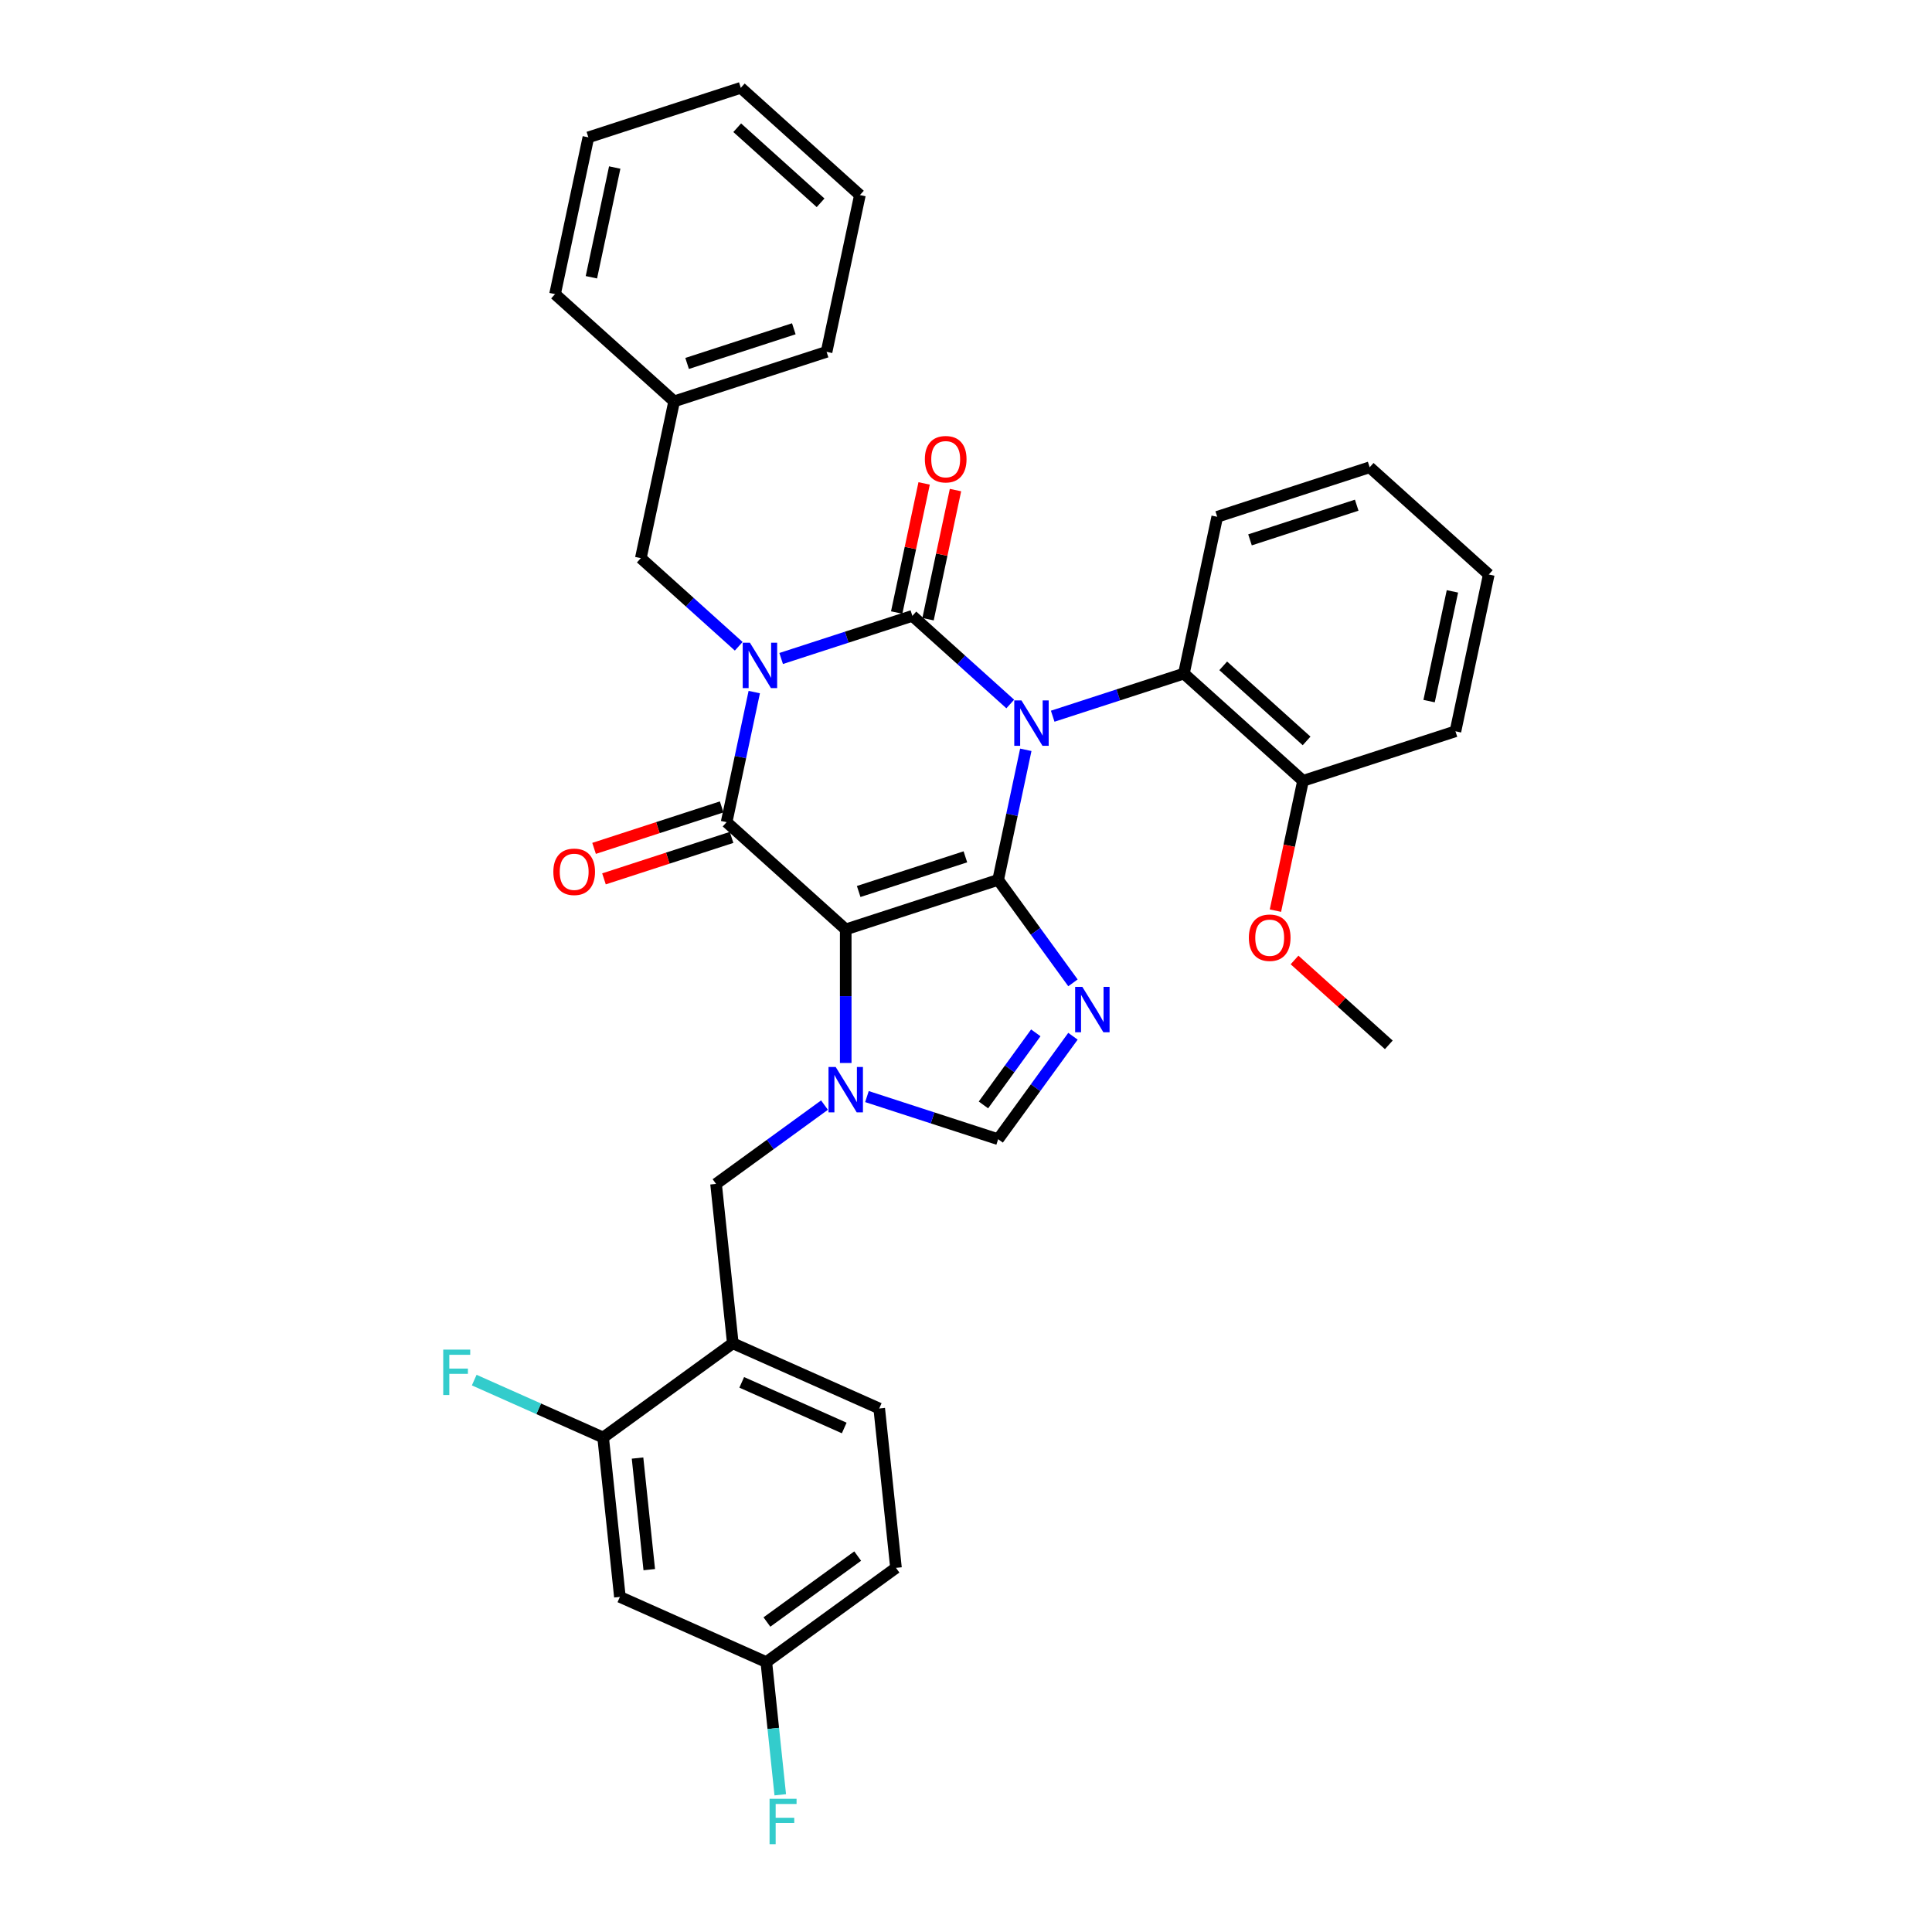 <?xml version='1.0' encoding='iso-8859-1'?>
<svg version='1.1' baseProfile='full'
              xmlns='http://www.w3.org/2000/svg'
                      xmlns:rdkit='http://www.rdkit.org/xml'
                      xmlns:xlink='http://www.w3.org/1999/xlink'
                  xml:space='preserve'
width='1000px' height='1000px' viewBox='0 0 1000 1000'>
<!-- END OF HEADER -->
<rect style='opacity:1.0;fill:#FFFFFF;stroke:none' width='1000' height='1000' x='0' y='0'> </rect>
<path class='bond-0' d='M 404.325,340.834 L 438.283,329.801' style='fill:none;fill-rule:evenodd;stroke:#0000FF;stroke-width:6px;stroke-linecap:butt;stroke-linejoin:miter;stroke-opacity:1' />
<path class='bond-0' d='M 438.283,329.801 L 472.24,318.767' style='fill:none;fill-rule:evenodd;stroke:#000000;stroke-width:6px;stroke-linecap:butt;stroke-linejoin:miter;stroke-opacity:1' />
<path class='bond-1' d='M 390.404,358.224 L 383.249,391.887' style='fill:none;fill-rule:evenodd;stroke:#0000FF;stroke-width:6px;stroke-linecap:butt;stroke-linejoin:miter;stroke-opacity:1' />
<path class='bond-1' d='M 383.249,391.887 L 376.094,425.549' style='fill:none;fill-rule:evenodd;stroke:#000000;stroke-width:6px;stroke-linecap:butt;stroke-linejoin:miter;stroke-opacity:1' />
<path class='bond-2' d='M 382.358,334.513 L 357.025,311.703' style='fill:none;fill-rule:evenodd;stroke:#0000FF;stroke-width:6px;stroke-linecap:butt;stroke-linejoin:miter;stroke-opacity:1' />
<path class='bond-2' d='M 357.025,311.703 L 331.691,288.893' style='fill:none;fill-rule:evenodd;stroke:#000000;stroke-width:6px;stroke-linecap:butt;stroke-linejoin:miter;stroke-opacity:1' />
<path class='bond-3' d='M 472.24,318.767 L 497.574,341.578' style='fill:none;fill-rule:evenodd;stroke:#000000;stroke-width:6px;stroke-linecap:butt;stroke-linejoin:miter;stroke-opacity:1' />
<path class='bond-3' d='M 497.574,341.578 L 522.907,364.388' style='fill:none;fill-rule:evenodd;stroke:#0000FF;stroke-width:6px;stroke-linecap:butt;stroke-linejoin:miter;stroke-opacity:1' />
<path class='bond-4' d='M 480.355,320.492 L 487.457,287.079' style='fill:none;fill-rule:evenodd;stroke:#000000;stroke-width:6px;stroke-linecap:butt;stroke-linejoin:miter;stroke-opacity:1' />
<path class='bond-4' d='M 487.457,287.079 L 494.559,253.665' style='fill:none;fill-rule:evenodd;stroke:#FF0000;stroke-width:6px;stroke-linecap:butt;stroke-linejoin:miter;stroke-opacity:1' />
<path class='bond-4' d='M 464.126,317.043 L 471.228,283.629' style='fill:none;fill-rule:evenodd;stroke:#000000;stroke-width:6px;stroke-linecap:butt;stroke-linejoin:miter;stroke-opacity:1' />
<path class='bond-4' d='M 471.228,283.629 L 478.33,250.215' style='fill:none;fill-rule:evenodd;stroke:#FF0000;stroke-width:6px;stroke-linecap:butt;stroke-linejoin:miter;stroke-opacity:1' />
<path class='bond-5' d='M 544.875,370.709 L 578.832,359.676' style='fill:none;fill-rule:evenodd;stroke:#0000FF;stroke-width:6px;stroke-linecap:butt;stroke-linejoin:miter;stroke-opacity:1' />
<path class='bond-5' d='M 578.832,359.676 L 612.789,348.642' style='fill:none;fill-rule:evenodd;stroke:#000000;stroke-width:6px;stroke-linecap:butt;stroke-linejoin:miter;stroke-opacity:1' />
<path class='bond-6' d='M 530.953,388.099 L 523.798,421.761' style='fill:none;fill-rule:evenodd;stroke:#0000FF;stroke-width:6px;stroke-linecap:butt;stroke-linejoin:miter;stroke-opacity:1' />
<path class='bond-6' d='M 523.798,421.761 L 516.643,455.424' style='fill:none;fill-rule:evenodd;stroke:#000000;stroke-width:6px;stroke-linecap:butt;stroke-linejoin:miter;stroke-opacity:1' />
<path class='bond-7' d='M 376.094,425.549 L 437.744,481.06' style='fill:none;fill-rule:evenodd;stroke:#000000;stroke-width:6px;stroke-linecap:butt;stroke-linejoin:miter;stroke-opacity:1' />
<path class='bond-8' d='M 373.53,417.659 L 340.51,428.388' style='fill:none;fill-rule:evenodd;stroke:#000000;stroke-width:6px;stroke-linecap:butt;stroke-linejoin:miter;stroke-opacity:1' />
<path class='bond-8' d='M 340.51,428.388 L 307.49,439.117' style='fill:none;fill-rule:evenodd;stroke:#FF0000;stroke-width:6px;stroke-linecap:butt;stroke-linejoin:miter;stroke-opacity:1' />
<path class='bond-8' d='M 378.657,433.439 L 345.637,444.168' style='fill:none;fill-rule:evenodd;stroke:#000000;stroke-width:6px;stroke-linecap:butt;stroke-linejoin:miter;stroke-opacity:1' />
<path class='bond-8' d='M 345.637,444.168 L 312.617,454.897' style='fill:none;fill-rule:evenodd;stroke:#FF0000;stroke-width:6px;stroke-linecap:butt;stroke-linejoin:miter;stroke-opacity:1' />
<path class='bond-9' d='M 463.759,811.532 L 396.644,860.294' style='fill:none;fill-rule:evenodd;stroke:#000000;stroke-width:6px;stroke-linecap:butt;stroke-linejoin:miter;stroke-opacity:1' />
<path class='bond-9' d='M 443.939,805.423 L 396.958,839.557' style='fill:none;fill-rule:evenodd;stroke:#000000;stroke-width:6px;stroke-linecap:butt;stroke-linejoin:miter;stroke-opacity:1' />
<path class='bond-10' d='M 463.759,811.532 L 455.087,729.027' style='fill:none;fill-rule:evenodd;stroke:#000000;stroke-width:6px;stroke-linecap:butt;stroke-linejoin:miter;stroke-opacity:1' />
<path class='bond-11' d='M 437.744,481.06 L 516.643,455.424' style='fill:none;fill-rule:evenodd;stroke:#000000;stroke-width:6px;stroke-linecap:butt;stroke-linejoin:miter;stroke-opacity:1' />
<path class='bond-11' d='M 444.452,461.435 L 499.681,443.49' style='fill:none;fill-rule:evenodd;stroke:#000000;stroke-width:6px;stroke-linecap:butt;stroke-linejoin:miter;stroke-opacity:1' />
<path class='bond-12' d='M 437.744,481.06 L 437.744,515.629' style='fill:none;fill-rule:evenodd;stroke:#000000;stroke-width:6px;stroke-linecap:butt;stroke-linejoin:miter;stroke-opacity:1' />
<path class='bond-12' d='M 437.744,515.629 L 437.744,550.198' style='fill:none;fill-rule:evenodd;stroke:#0000FF;stroke-width:6px;stroke-linecap:butt;stroke-linejoin:miter;stroke-opacity:1' />
<path class='bond-13' d='M 516.643,455.424 L 536.003,482.071' style='fill:none;fill-rule:evenodd;stroke:#000000;stroke-width:6px;stroke-linecap:butt;stroke-linejoin:miter;stroke-opacity:1' />
<path class='bond-13' d='M 536.003,482.071 L 555.363,508.718' style='fill:none;fill-rule:evenodd;stroke:#0000FF;stroke-width:6px;stroke-linecap:butt;stroke-linejoin:miter;stroke-opacity:1' />
<path class='bond-14' d='M 555.363,536.36 L 536.003,563.007' style='fill:none;fill-rule:evenodd;stroke:#0000FF;stroke-width:6px;stroke-linecap:butt;stroke-linejoin:miter;stroke-opacity:1' />
<path class='bond-14' d='M 536.003,563.007 L 516.643,589.654' style='fill:none;fill-rule:evenodd;stroke:#000000;stroke-width:6px;stroke-linecap:butt;stroke-linejoin:miter;stroke-opacity:1' />
<path class='bond-14' d='M 536.132,534.602 L 522.58,553.255' style='fill:none;fill-rule:evenodd;stroke:#0000FF;stroke-width:6px;stroke-linecap:butt;stroke-linejoin:miter;stroke-opacity:1' />
<path class='bond-14' d='M 522.58,553.255 L 509.028,571.908' style='fill:none;fill-rule:evenodd;stroke:#000000;stroke-width:6px;stroke-linecap:butt;stroke-linejoin:miter;stroke-opacity:1' />
<path class='bond-15' d='M 516.643,589.654 L 482.685,578.621' style='fill:none;fill-rule:evenodd;stroke:#000000;stroke-width:6px;stroke-linecap:butt;stroke-linejoin:miter;stroke-opacity:1' />
<path class='bond-15' d='M 482.685,578.621 L 448.728,567.587' style='fill:none;fill-rule:evenodd;stroke:#0000FF;stroke-width:6px;stroke-linecap:butt;stroke-linejoin:miter;stroke-opacity:1' />
<path class='bond-16' d='M 426.76,571.999 L 398.695,592.39' style='fill:none;fill-rule:evenodd;stroke:#0000FF;stroke-width:6px;stroke-linecap:butt;stroke-linejoin:miter;stroke-opacity:1' />
<path class='bond-16' d='M 398.695,592.39 L 370.629,612.781' style='fill:none;fill-rule:evenodd;stroke:#000000;stroke-width:6px;stroke-linecap:butt;stroke-linejoin:miter;stroke-opacity:1' />
<path class='bond-17' d='M 396.644,860.294 L 320.857,826.552' style='fill:none;fill-rule:evenodd;stroke:#000000;stroke-width:6px;stroke-linecap:butt;stroke-linejoin:miter;stroke-opacity:1' />
<path class='bond-18' d='M 396.644,860.294 L 400.253,894.636' style='fill:none;fill-rule:evenodd;stroke:#000000;stroke-width:6px;stroke-linecap:butt;stroke-linejoin:miter;stroke-opacity:1' />
<path class='bond-18' d='M 400.253,894.636 L 403.862,928.978' style='fill:none;fill-rule:evenodd;stroke:#33CCCC;stroke-width:6px;stroke-linecap:butt;stroke-linejoin:miter;stroke-opacity:1' />
<path class='bond-19' d='M 455.087,729.027 L 379.3,695.285' style='fill:none;fill-rule:evenodd;stroke:#000000;stroke-width:6px;stroke-linecap:butt;stroke-linejoin:miter;stroke-opacity:1' />
<path class='bond-19' d='M 436.971,739.123 L 383.92,715.504' style='fill:none;fill-rule:evenodd;stroke:#000000;stroke-width:6px;stroke-linecap:butt;stroke-linejoin:miter;stroke-opacity:1' />
<path class='bond-20' d='M 348.939,207.747 L 331.691,288.893' style='fill:none;fill-rule:evenodd;stroke:#000000;stroke-width:6px;stroke-linecap:butt;stroke-linejoin:miter;stroke-opacity:1' />
<path class='bond-21' d='M 348.939,207.747 L 427.838,182.111' style='fill:none;fill-rule:evenodd;stroke:#000000;stroke-width:6px;stroke-linecap:butt;stroke-linejoin:miter;stroke-opacity:1' />
<path class='bond-21' d='M 355.647,188.122 L 410.876,170.177' style='fill:none;fill-rule:evenodd;stroke:#000000;stroke-width:6px;stroke-linecap:butt;stroke-linejoin:miter;stroke-opacity:1' />
<path class='bond-22' d='M 348.939,207.747 L 287.289,152.236' style='fill:none;fill-rule:evenodd;stroke:#000000;stroke-width:6px;stroke-linecap:butt;stroke-linejoin:miter;stroke-opacity:1' />
<path class='bond-23' d='M 612.789,348.642 L 674.44,404.152' style='fill:none;fill-rule:evenodd;stroke:#000000;stroke-width:6px;stroke-linecap:butt;stroke-linejoin:miter;stroke-opacity:1' />
<path class='bond-23' d='M 633.139,344.639 L 676.294,383.496' style='fill:none;fill-rule:evenodd;stroke:#000000;stroke-width:6px;stroke-linecap:butt;stroke-linejoin:miter;stroke-opacity:1' />
<path class='bond-24' d='M 612.789,348.642 L 630.038,267.496' style='fill:none;fill-rule:evenodd;stroke:#000000;stroke-width:6px;stroke-linecap:butt;stroke-linejoin:miter;stroke-opacity:1' />
<path class='bond-25' d='M 674.44,404.152 L 667.299,437.749' style='fill:none;fill-rule:evenodd;stroke:#000000;stroke-width:6px;stroke-linecap:butt;stroke-linejoin:miter;stroke-opacity:1' />
<path class='bond-25' d='M 667.299,437.749 L 660.158,471.345' style='fill:none;fill-rule:evenodd;stroke:#FF0000;stroke-width:6px;stroke-linecap:butt;stroke-linejoin:miter;stroke-opacity:1' />
<path class='bond-26' d='M 674.44,404.152 L 753.339,378.517' style='fill:none;fill-rule:evenodd;stroke:#000000;stroke-width:6px;stroke-linecap:butt;stroke-linejoin:miter;stroke-opacity:1' />
<path class='bond-27' d='M 670.05,496.876 L 694.446,518.843' style='fill:none;fill-rule:evenodd;stroke:#FF0000;stroke-width:6px;stroke-linecap:butt;stroke-linejoin:miter;stroke-opacity:1' />
<path class='bond-27' d='M 694.446,518.843 L 718.842,540.809' style='fill:none;fill-rule:evenodd;stroke:#000000;stroke-width:6px;stroke-linecap:butt;stroke-linejoin:miter;stroke-opacity:1' />
<path class='bond-28' d='M 630.038,267.496 L 708.936,241.86' style='fill:none;fill-rule:evenodd;stroke:#000000;stroke-width:6px;stroke-linecap:butt;stroke-linejoin:miter;stroke-opacity:1' />
<path class='bond-28' d='M 646.999,279.43 L 702.229,261.485' style='fill:none;fill-rule:evenodd;stroke:#000000;stroke-width:6px;stroke-linecap:butt;stroke-linejoin:miter;stroke-opacity:1' />
<path class='bond-29' d='M 753.339,378.517 L 770.587,297.371' style='fill:none;fill-rule:evenodd;stroke:#000000;stroke-width:6px;stroke-linecap:butt;stroke-linejoin:miter;stroke-opacity:1' />
<path class='bond-29' d='M 739.697,362.895 L 751.77,306.093' style='fill:none;fill-rule:evenodd;stroke:#000000;stroke-width:6px;stroke-linecap:butt;stroke-linejoin:miter;stroke-opacity:1' />
<path class='bond-30' d='M 708.936,241.86 L 770.587,297.371' style='fill:none;fill-rule:evenodd;stroke:#000000;stroke-width:6px;stroke-linecap:butt;stroke-linejoin:miter;stroke-opacity:1' />
<path class='bond-31' d='M 427.838,182.111 L 445.086,100.965' style='fill:none;fill-rule:evenodd;stroke:#000000;stroke-width:6px;stroke-linecap:butt;stroke-linejoin:miter;stroke-opacity:1' />
<path class='bond-32' d='M 287.289,152.236 L 304.537,71.09' style='fill:none;fill-rule:evenodd;stroke:#000000;stroke-width:6px;stroke-linecap:butt;stroke-linejoin:miter;stroke-opacity:1' />
<path class='bond-32' d='M 306.105,143.514 L 318.179,86.712' style='fill:none;fill-rule:evenodd;stroke:#000000;stroke-width:6px;stroke-linecap:butt;stroke-linejoin:miter;stroke-opacity:1' />
<path class='bond-33' d='M 445.086,100.965 L 383.436,45.455' style='fill:none;fill-rule:evenodd;stroke:#000000;stroke-width:6px;stroke-linecap:butt;stroke-linejoin:miter;stroke-opacity:1' />
<path class='bond-33' d='M 424.736,104.968 L 381.581,66.111' style='fill:none;fill-rule:evenodd;stroke:#000000;stroke-width:6px;stroke-linecap:butt;stroke-linejoin:miter;stroke-opacity:1' />
<path class='bond-34' d='M 304.537,71.09 L 383.436,45.455' style='fill:none;fill-rule:evenodd;stroke:#000000;stroke-width:6px;stroke-linecap:butt;stroke-linejoin:miter;stroke-opacity:1' />
<path class='bond-35' d='M 320.857,826.552 L 312.185,744.047' style='fill:none;fill-rule:evenodd;stroke:#000000;stroke-width:6px;stroke-linecap:butt;stroke-linejoin:miter;stroke-opacity:1' />
<path class='bond-35' d='M 336.057,812.442 L 329.987,754.688' style='fill:none;fill-rule:evenodd;stroke:#000000;stroke-width:6px;stroke-linecap:butt;stroke-linejoin:miter;stroke-opacity:1' />
<path class='bond-36' d='M 379.3,695.285 L 312.185,744.047' style='fill:none;fill-rule:evenodd;stroke:#000000;stroke-width:6px;stroke-linecap:butt;stroke-linejoin:miter;stroke-opacity:1' />
<path class='bond-37' d='M 379.3,695.285 L 370.629,612.781' style='fill:none;fill-rule:evenodd;stroke:#000000;stroke-width:6px;stroke-linecap:butt;stroke-linejoin:miter;stroke-opacity:1' />
<path class='bond-38' d='M 312.185,744.047 L 278.821,729.193' style='fill:none;fill-rule:evenodd;stroke:#000000;stroke-width:6px;stroke-linecap:butt;stroke-linejoin:miter;stroke-opacity:1' />
<path class='bond-38' d='M 278.821,729.193 L 245.458,714.338' style='fill:none;fill-rule:evenodd;stroke:#33CCCC;stroke-width:6px;stroke-linecap:butt;stroke-linejoin:miter;stroke-opacity:1' />
<path  class='atom-0' d='M 388.148 332.656
L 395.847 345.1
Q 396.61 346.328, 397.838 348.551
Q 399.066 350.774, 399.132 350.907
L 399.132 332.656
L 402.251 332.656
L 402.251 356.15
L 399.033 356.15
L 390.77 342.545
Q 389.808 340.952, 388.779 339.127
Q 387.783 337.302, 387.485 336.738
L 387.485 356.15
L 384.432 356.15
L 384.432 332.656
L 388.148 332.656
' fill='#0000FF'/>
<path  class='atom-2' d='M 528.698 362.531
L 536.396 374.975
Q 537.159 376.202, 538.387 378.426
Q 539.615 380.649, 539.681 380.782
L 539.681 362.531
L 542.801 362.531
L 542.801 386.025
L 539.582 386.025
L 531.319 372.42
Q 530.357 370.827, 529.328 369.002
Q 528.333 367.177, 528.034 366.612
L 528.034 386.025
L 524.981 386.025
L 524.981 362.531
L 528.698 362.531
' fill='#0000FF'/>
<path  class='atom-4' d='M 286.41 451.251
Q 286.41 445.61, 289.198 442.458
Q 291.985 439.305, 297.195 439.305
Q 302.405 439.305, 305.192 442.458
Q 307.98 445.61, 307.98 451.251
Q 307.98 456.959, 305.159 460.211
Q 302.338 463.43, 297.195 463.43
Q 292.018 463.43, 289.198 460.211
Q 286.41 456.992, 286.41 451.251
M 297.195 460.775
Q 300.779 460.775, 302.703 458.386
Q 304.661 455.963, 304.661 451.251
Q 304.661 446.639, 302.703 444.316
Q 300.779 441.96, 297.195 441.96
Q 293.611 441.96, 291.653 444.283
Q 289.729 446.606, 289.729 451.251
Q 289.729 455.997, 291.653 458.386
Q 293.611 460.775, 297.195 460.775
' fill='#FF0000'/>
<path  class='atom-5' d='M 478.704 237.688
Q 478.704 232.047, 481.491 228.894
Q 484.279 225.742, 489.488 225.742
Q 494.698 225.742, 497.486 228.894
Q 500.273 232.047, 500.273 237.688
Q 500.273 243.395, 497.452 246.647
Q 494.632 249.866, 489.488 249.866
Q 484.312 249.866, 481.491 246.647
Q 478.704 243.428, 478.704 237.688
M 489.488 247.211
Q 493.072 247.211, 494.997 244.822
Q 496.955 242.4, 496.955 237.688
Q 496.955 233.075, 494.997 230.752
Q 493.072 228.396, 489.488 228.396
Q 485.905 228.396, 483.947 230.719
Q 482.022 233.042, 482.022 237.688
Q 482.022 242.433, 483.947 244.822
Q 485.905 247.211, 489.488 247.211
' fill='#FF0000'/>
<path  class='atom-9' d='M 560.211 510.792
L 567.91 523.236
Q 568.673 524.464, 569.901 526.687
Q 571.129 528.91, 571.195 529.043
L 571.195 510.792
L 574.314 510.792
L 574.314 534.286
L 571.096 534.286
L 562.833 520.681
Q 561.871 519.088, 560.842 517.263
Q 559.846 515.438, 559.548 514.874
L 559.548 534.286
L 556.495 534.286
L 556.495 510.792
L 560.211 510.792
' fill='#0000FF'/>
<path  class='atom-11' d='M 432.551 552.272
L 440.249 564.715
Q 441.013 565.943, 442.24 568.166
Q 443.468 570.39, 443.535 570.523
L 443.535 552.272
L 446.654 552.272
L 446.654 575.766
L 443.435 575.766
L 435.172 562.16
Q 434.21 560.567, 433.181 558.742
Q 432.186 556.917, 431.887 556.353
L 431.887 575.766
L 428.834 575.766
L 428.834 552.272
L 432.551 552.272
' fill='#0000FF'/>
<path  class='atom-18' d='M 646.407 485.365
Q 646.407 479.724, 649.195 476.571
Q 651.982 473.419, 657.192 473.419
Q 662.402 473.419, 665.189 476.571
Q 667.976 479.724, 667.976 485.365
Q 667.976 491.072, 665.156 494.324
Q 662.335 497.543, 657.192 497.543
Q 652.015 497.543, 649.195 494.324
Q 646.407 491.106, 646.407 485.365
M 657.192 494.889
Q 660.776 494.889, 662.7 492.499
Q 664.658 490.077, 664.658 485.365
Q 664.658 480.752, 662.7 478.43
Q 660.776 476.073, 657.192 476.073
Q 653.608 476.073, 651.65 478.396
Q 649.725 480.719, 649.725 485.365
Q 649.725 490.11, 651.65 492.499
Q 653.608 494.889, 657.192 494.889
' fill='#FF0000'/>
<path  class='atom-31' d='M 398.33 931.051
L 412.3 931.051
L 412.3 933.739
L 401.482 933.739
L 401.482 940.874
L 411.106 940.874
L 411.106 943.595
L 401.482 943.595
L 401.482 954.545
L 398.33 954.545
L 398.33 931.051
' fill='#33CCCC'/>
<path  class='atom-34' d='M 229.413 698.558
L 243.384 698.558
L 243.384 701.246
L 232.566 701.246
L 232.566 708.38
L 242.189 708.38
L 242.189 711.101
L 232.566 711.101
L 232.566 722.052
L 229.413 722.052
L 229.413 698.558
' fill='#33CCCC'/>
</svg>
